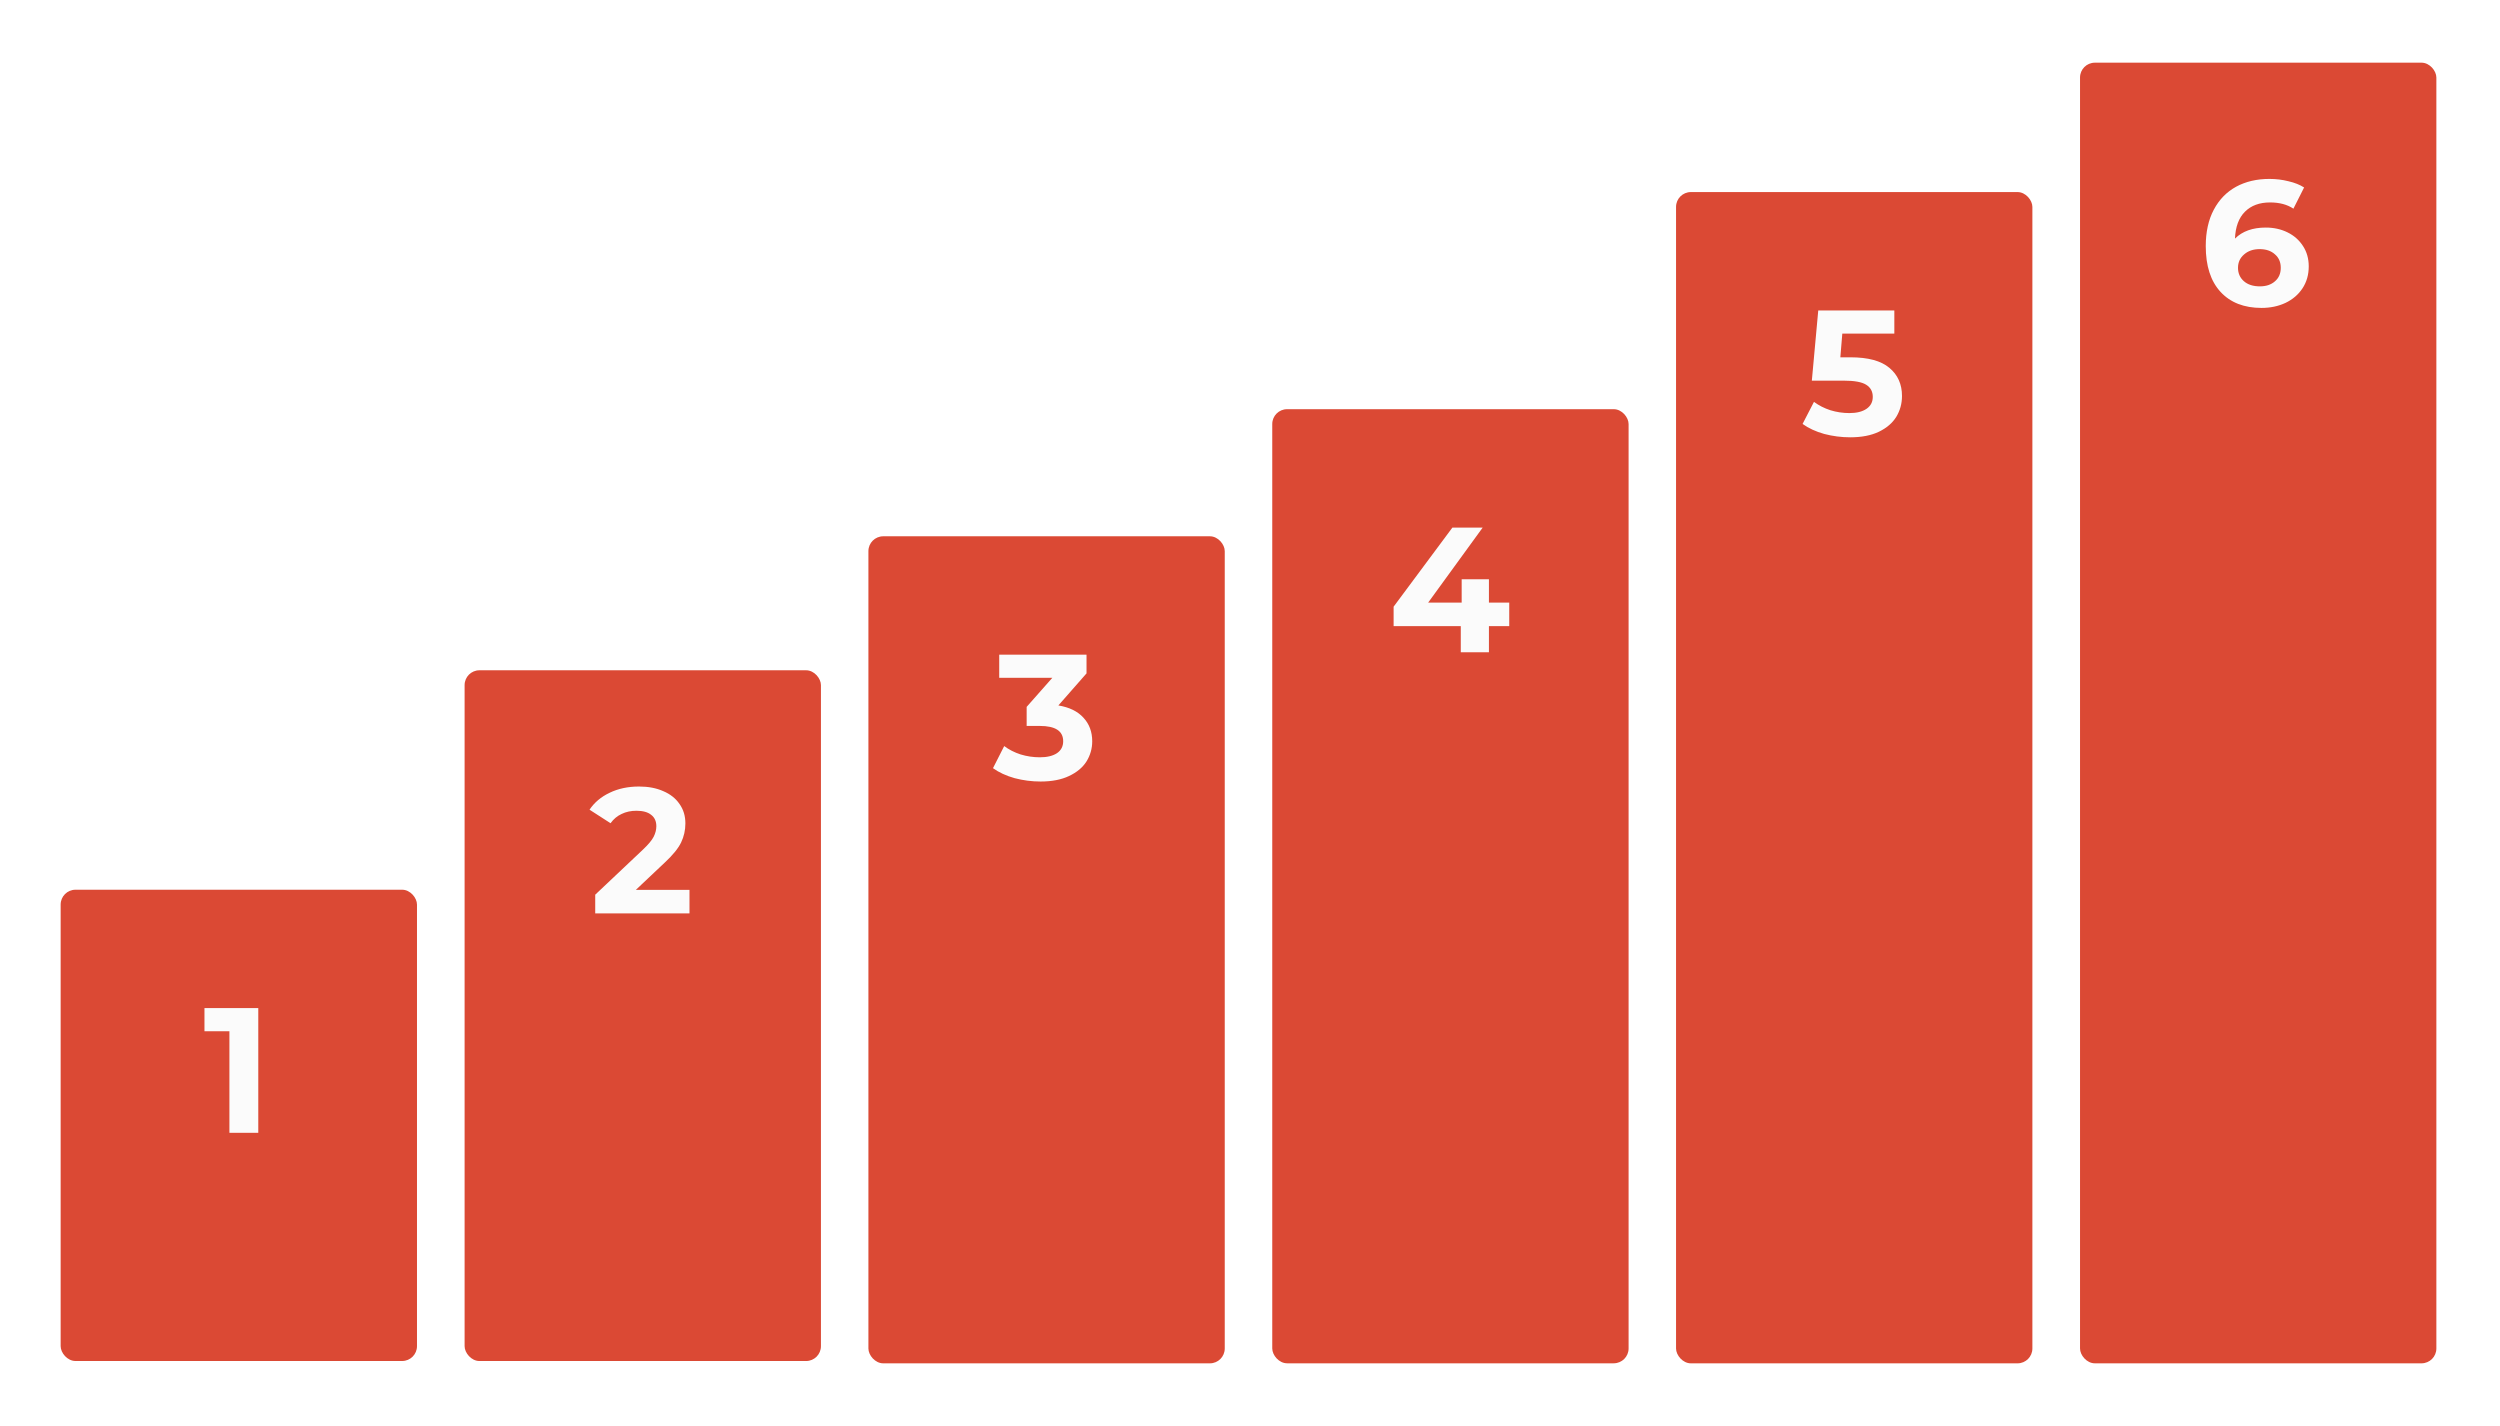 <?xml version="1.0" encoding="UTF-8"?> <svg xmlns="http://www.w3.org/2000/svg" width="561" height="320" viewBox="0 0 561 320" fill="none"> <g filter="url(#filter0_f_499_5836)"> <rect x="13.609" y="199.654" width="79.963" height="105.756" rx="3.332" fill="#DB4934"></rect> <path d="M57.958 226.214V254.201H51.481V231.412H45.883V226.214H57.958Z" fill="#FBFBFB"></path> </g> <rect x="104.256" y="150.41" width="79.963" height="155.005" rx="3.332" fill="#DB4934"></rect> <path d="M154.72 199.685V204.963H133.569V200.765L144.364 190.57C145.511 189.477 146.283 188.544 146.683 187.771C147.083 186.971 147.283 186.185 147.283 185.412C147.283 184.292 146.897 183.44 146.124 182.853C145.377 182.24 144.271 181.934 142.805 181.934C141.579 181.934 140.473 182.173 139.487 182.653C138.5 183.106 137.674 183.799 137.008 184.732L132.29 181.694C133.383 180.068 134.889 178.802 136.808 177.895C138.727 176.963 140.926 176.496 143.405 176.496C145.484 176.496 147.296 176.843 148.842 177.536C150.415 178.202 151.628 179.162 152.481 180.414C153.36 181.64 153.8 183.093 153.8 184.772C153.8 186.292 153.48 187.718 152.84 189.05C152.201 190.383 150.961 191.902 149.122 193.608L142.685 199.685H154.72Z" fill="#FBFBFB"></path> <g filter="url(#filter1_f_499_5836)"> <rect x="194.871" y="120.342" width="79.963" height="185.591" rx="3.332" fill="#DB4934"></rect> <path d="M237.498 158.302C239.951 158.702 241.83 159.622 243.136 161.061C244.442 162.474 245.095 164.233 245.095 166.338C245.095 167.964 244.668 169.47 243.816 170.856C242.963 172.216 241.657 173.309 239.897 174.135C238.165 174.961 236.032 175.374 233.5 175.374C231.528 175.374 229.582 175.121 227.663 174.615C225.771 174.082 224.158 173.335 222.825 172.376L225.344 167.418C226.41 168.218 227.636 168.844 229.022 169.297C230.435 169.724 231.874 169.937 233.34 169.937C234.966 169.937 236.246 169.63 237.179 169.017C238.112 168.378 238.578 167.485 238.578 166.338C238.578 164.046 236.832 162.9 233.34 162.9H230.382V158.622L236.139 152.105H224.225V146.907H243.816V151.106L237.498 158.302Z" fill="#FBFBFB"></path> </g> <g filter="url(#filter2_f_499_5836)"> <rect x="285.494" y="91.822" width="79.963" height="214.103" rx="3.332" fill="#DB4934"></rect> <path d="M338.674 140.498H334.116V146.375H327.799V140.498H312.726V136.14L325.92 118.388H332.716L320.482 135.22H327.999V129.983H334.116V135.22H338.674V140.498Z" fill="#FBFBFB"></path> </g> <g filter="url(#filter3_f_499_5836)"> <rect x="376.104" y="43.1" width="79.963" height="262.834" rx="3.332" fill="#DB4934"></rect> <path d="M415.252 80.18C419.197 80.18 422.103 80.967 423.968 82.539C425.861 84.112 426.807 86.218 426.807 88.856C426.807 90.562 426.381 92.122 425.528 93.534C424.675 94.92 423.369 96.04 421.61 96.893C419.877 97.719 417.731 98.132 415.173 98.132C413.2 98.132 411.254 97.879 409.335 97.373C407.443 96.839 405.83 96.093 404.497 95.133L407.056 90.176C408.122 90.975 409.349 91.602 410.735 92.055C412.121 92.481 413.547 92.695 415.013 92.695C416.639 92.695 417.918 92.375 418.851 91.735C419.784 91.095 420.25 90.203 420.25 89.056C420.25 87.857 419.757 86.951 418.771 86.338C417.811 85.725 416.132 85.418 413.733 85.418H406.577L408.016 69.665H425.088V74.863H413.413L412.974 80.18H415.252Z" fill="#FBFBFB"></path> </g> <g filter="url(#filter4_f_499_5836)"> <rect x="466.758" y="14.065" width="79.963" height="291.865" rx="3.332" fill="#DB4934"></rect> <path d="M508.445 51.065C510.231 51.065 511.857 51.425 513.323 52.145C514.789 52.864 515.948 53.891 516.801 55.223C517.654 56.529 518.081 58.049 518.081 59.781C518.081 61.647 517.614 63.286 516.681 64.699C515.748 66.112 514.469 67.204 512.843 67.978C511.244 68.724 509.458 69.097 507.486 69.097C503.567 69.097 500.502 67.897 498.29 65.499C496.078 63.1 494.971 59.675 494.971 55.223C494.971 52.051 495.571 49.333 496.771 47.067C497.97 44.802 499.636 43.082 501.768 41.91C503.927 40.737 506.419 40.15 509.245 40.15C510.737 40.15 512.163 40.324 513.523 40.67C514.909 40.99 516.082 41.456 517.041 42.069L514.642 46.827C513.256 45.894 511.51 45.428 509.405 45.428C507.032 45.428 505.153 46.121 503.767 47.507C502.381 48.893 501.635 50.905 501.528 53.544C503.181 51.892 505.487 51.065 508.445 51.065ZM507.126 64.259C508.512 64.259 509.631 63.886 510.484 63.14C511.364 62.393 511.804 61.38 511.804 60.101C511.804 58.822 511.364 57.809 510.484 57.062C509.631 56.29 508.485 55.903 507.046 55.903C505.633 55.903 504.474 56.303 503.567 57.102C502.661 57.876 502.208 58.875 502.208 60.101C502.208 61.327 502.648 62.327 503.527 63.1C504.407 63.873 505.606 64.259 507.126 64.259Z" fill="#FBFBFB"></path> </g> <defs> <filter id="filter0_f_499_5836" x="0.282" y="186.327" width="106.617" height="132.41" filterUnits="userSpaceOnUse" color-interpolation-filters="sRGB"> <feFlood flood-opacity="0" result="BackgroundImageFix"></feFlood> <feBlend mode="normal" in="SourceGraphic" in2="BackgroundImageFix" result="shape"></feBlend> <feGaussianBlur stdDeviation="6.664" result="effect1_foregroundBlur_499_5836"></feGaussianBlur> </filter> <filter id="filter1_f_499_5836" x="181.544" y="107.015" width="106.617" height="212.244" filterUnits="userSpaceOnUse" color-interpolation-filters="sRGB"> <feFlood flood-opacity="0" result="BackgroundImageFix"></feFlood> <feBlend mode="normal" in="SourceGraphic" in2="BackgroundImageFix" result="shape"></feBlend> <feGaussianBlur stdDeviation="6.664" result="effect1_foregroundBlur_499_5836"></feGaussianBlur> </filter> <filter id="filter2_f_499_5836" x="272.167" y="78.495" width="106.617" height="240.758" filterUnits="userSpaceOnUse" color-interpolation-filters="sRGB"> <feFlood flood-opacity="0" result="BackgroundImageFix"></feFlood> <feBlend mode="normal" in="SourceGraphic" in2="BackgroundImageFix" result="shape"></feBlend> <feGaussianBlur stdDeviation="6.664" result="effect1_foregroundBlur_499_5836"></feGaussianBlur> </filter> <filter id="filter3_f_499_5836" x="362.776" y="29.773" width="106.617" height="289.488" filterUnits="userSpaceOnUse" color-interpolation-filters="sRGB"> <feFlood flood-opacity="0" result="BackgroundImageFix"></feFlood> <feBlend mode="normal" in="SourceGraphic" in2="BackgroundImageFix" result="shape"></feBlend> <feGaussianBlur stdDeviation="6.664" result="effect1_foregroundBlur_499_5836"></feGaussianBlur> </filter> <filter id="filter4_f_499_5836" x="453.431" y="0.737" width="106.617" height="318.52" filterUnits="userSpaceOnUse" color-interpolation-filters="sRGB"> <feFlood flood-opacity="0" result="BackgroundImageFix"></feFlood> <feBlend mode="normal" in="SourceGraphic" in2="BackgroundImageFix" result="shape"></feBlend> <feGaussianBlur stdDeviation="6.664" result="effect1_foregroundBlur_499_5836"></feGaussianBlur> </filter> </defs> </svg> 